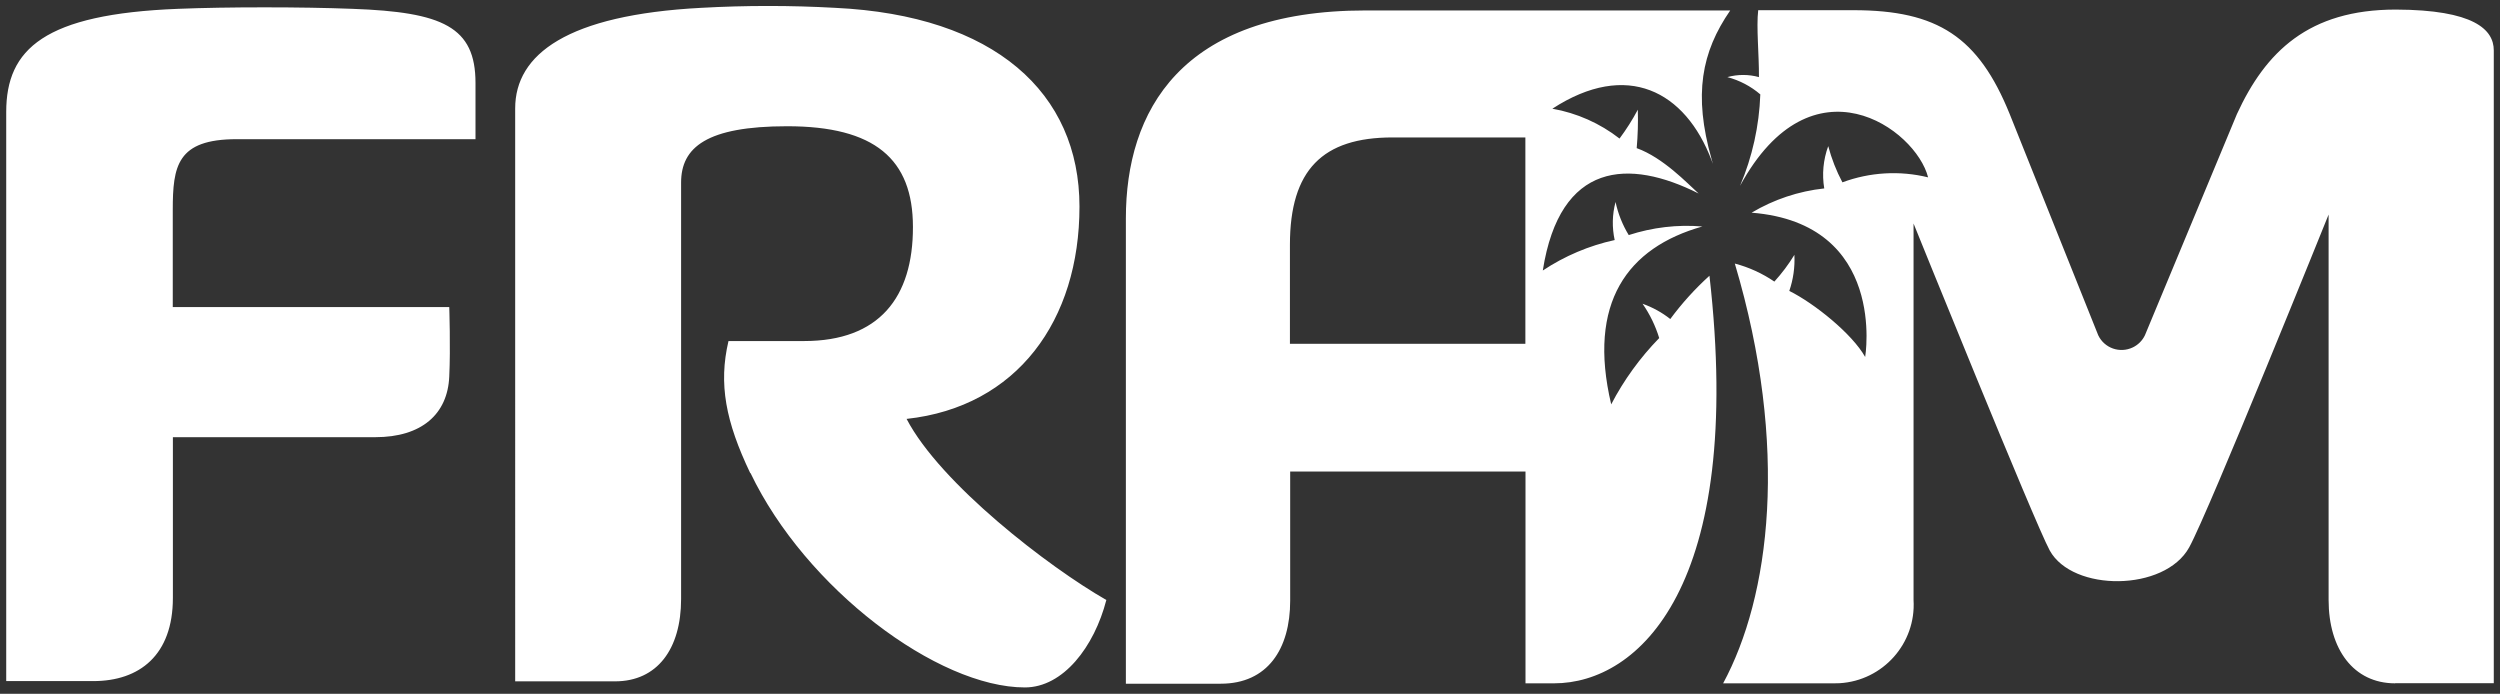 <?xml version="1.0" encoding="UTF-8"?>
<svg xmlns="http://www.w3.org/2000/svg" id="Calque_1" version="1.1" viewBox="0 0 201 55.78">
  <rect x="0" y="0" width="201" height="55.78" fill="#333333" stroke="none"/>
  <defs>
    <style>
      .st0 {
        fill: #fff;
      }
    </style>
  </defs>
  <path class="st0" d="M60.32,38.04c-1.98-4.15-2.56-7.17-1.75-10.62h6.08c6.03,0,8.76-3.5,8.75-9.17,0-5.47-3.08-8.1-10.11-8.1-6.48,0-8.53,1.7-8.53,4.53v33.48c0,4.02-1.92,6.62-5.31,6.62h-8.03V8.72c0-4.36,4.19-7.52,14.95-8.09,3.59-.2,7.19-.2,10.78,0,12.82.61,19.64,6.83,19.64,15.98s-5.01,16.1-13.9,17.07c2.72,5.21,11.41,11.9,16.06,14.56-.97,3.76-3.47,7.03-6.55,7.03-7,0-17.61-7.94-22.06-17.24ZM90.52,54.97V17.56c0-8.56,4.35-16.72,19.29-16.72h29.3c-2.31,3.35-2.97,6.76-1.5,11.95.12.44.15.5,0,.1-2.11-5.56-6.79-8.06-12.8-4.15,1.97.35,3.82,1.17,5.4,2.4.55-.74,1.04-1.51,1.47-2.32.03,1.03,0,2.06-.09,3.09,2.13.77,4.05,2.81,4.98,3.65-5.59-2.82-11.15-2.59-12.53,6.19,1.76-1.17,3.72-2,5.78-2.45-.22-1.01-.2-2.06.07-3.06.2.94.56,1.84,1.06,2.66,1.91-.62,3.92-.86,5.92-.69-6.03,1.7-9.26,6.13-7.33,14.3,1.02-1.96,2.32-3.75,3.86-5.33-.3-.98-.75-1.91-1.34-2.76.81.29,1.56.7,2.23,1.23.93-1.26,1.99-2.43,3.15-3.48,2.85,25-5.71,32.77-12.49,32.77h-2.3v-17.03h-18.92v10.39c0,3.88-1.82,6.67-5.58,6.67h-7.61ZM103.71,19.68v7.96h18.93V11.05h-10.68c-5.61,0-8.25,2.6-8.25,8.63h0ZM192.57,54.94c-3.35,0-5.35-2.75-5.35-6.7v-30.99s-9.64,23.92-11.21,26.76c-1.97,3.57-9.37,3.59-11.21.25-1.2-2.19-10.95-26.29-10.95-26.29v30.27c.21,3.49-2.46,6.48-5.94,6.69-.15,0-.29.01-.44.01h-8.93c3.75-6.94,5.35-18.92.94-33.75,1.14.3,2.21.79,3.18,1.45.6-.66,1.14-1.38,1.61-2.15.05.98-.09,1.97-.41,2.9,2.01,1,5.05,3.44,6.1,5.31,0,0,1.8-10.73-9.13-11.6,1.78-1.06,3.78-1.73,5.84-1.95-.19-1.14-.08-2.31.32-3.4.27,1.01.65,1.99,1.14,2.91,2.21-.82,4.61-.96,6.89-.4-.98-3.89-9.33-9.94-15.12.68.99-2.33,1.54-4.82,1.63-7.35-.77-.66-1.67-1.13-2.65-1.39.83-.23,1.71-.23,2.54,0,.01-1.85-.22-4.02-.06-5.38,0,0,1.88,0,2.16,0h5.5c6.78,0,10.05,2.16,12.56,8.35l7.12,17.79c.5,1.04,1.74,1.47,2.78.97.42-.2.77-.55.97-.97l7.4-17.79c2.3-5,5.76-8.4,12.77-8.4,6.27.02,7.88,1.6,7.88,3.28v50.88h-7.93ZM.5,54.77V9C.5,3.93,3.57,1.13,14.31.71c3.92-.16,9.92-.16,14.03,0,7.26.26,9.89,1.45,9.89,5.96v4.52h-19.2c-4.8,0-5.14,2.16-5.14,5.69v7.81h22.23s.11,3.29,0,5.58c-.13,3.03-2.22,4.88-5.95,4.88H13.9v12.92c0,4.6-2.68,6.69-6.4,6.69H.5Z"></path>
</svg>
